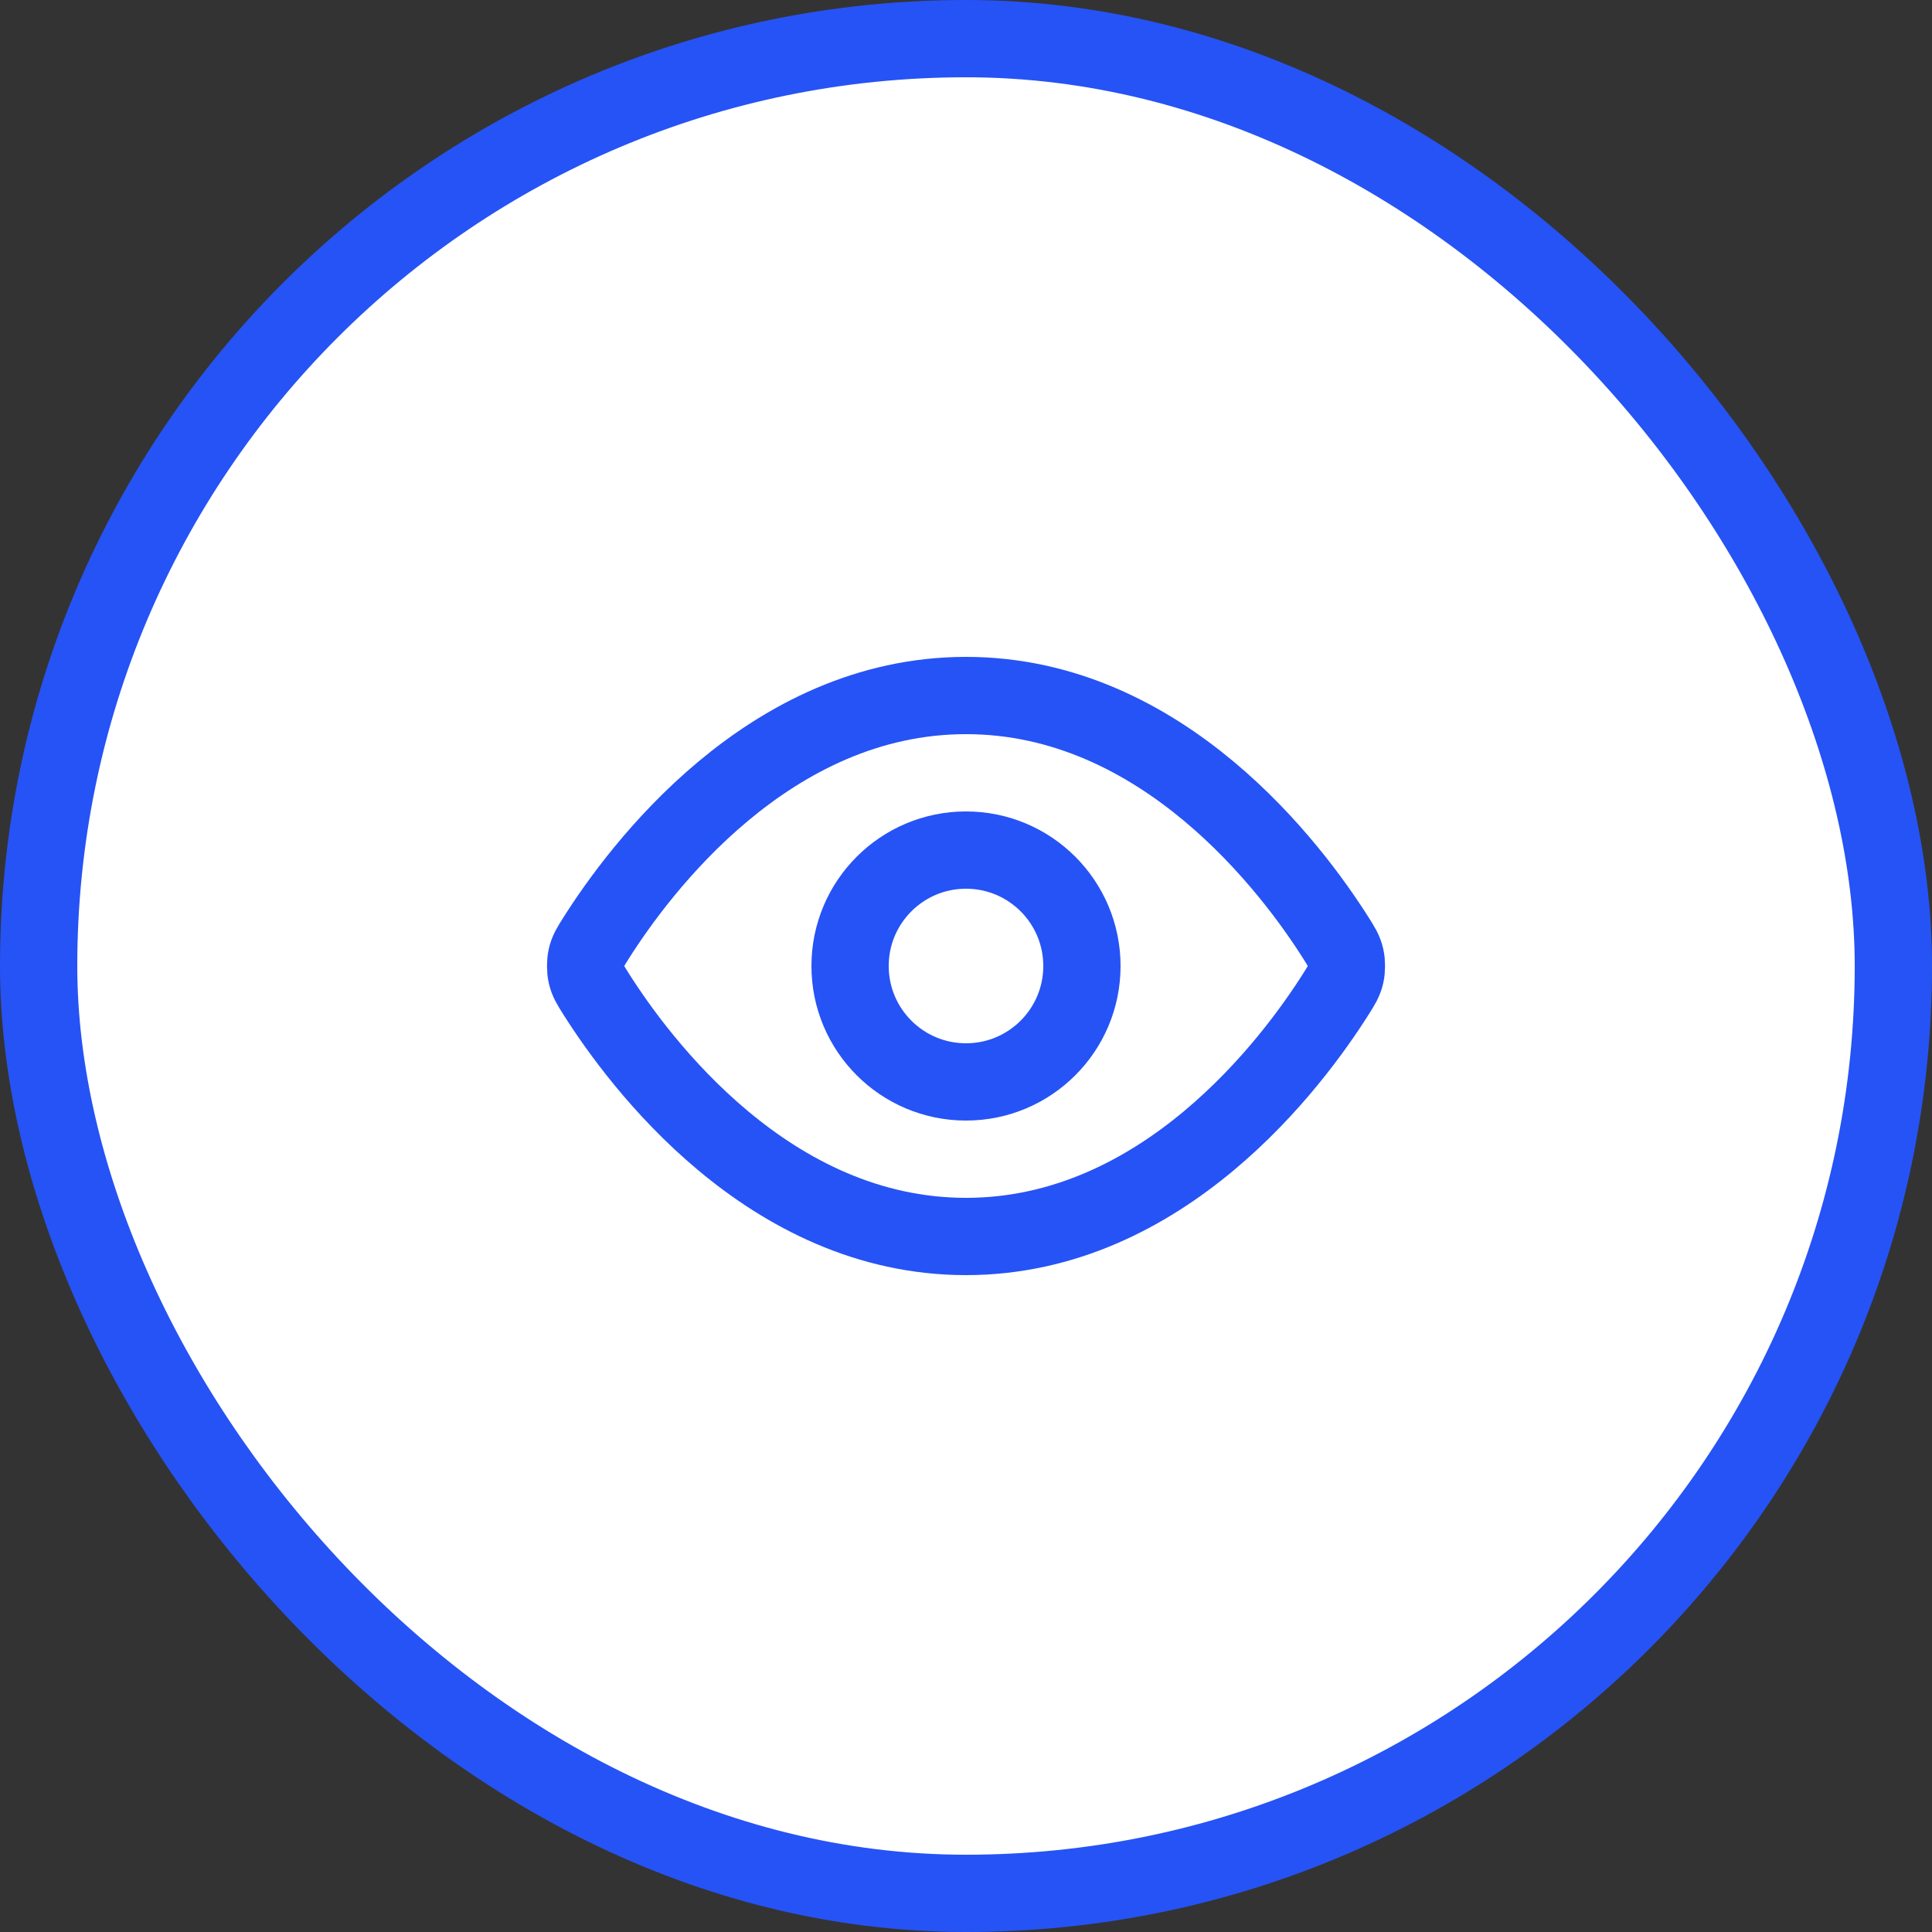 <svg width="50" height="50" viewBox="0 0 50 50" fill="none" xmlns="http://www.w3.org/2000/svg">
<rect x="0" y="0" width="50" height="50" fill="#333333" stroke="none"/>
<rect x="1" y="1" width="48" height="48" rx="24" fill="white"/>
<path d="M15.42 25.713C15.284 25.497 15.216 25.39 15.178 25.223C15.149 25.099 15.149 24.901 15.178 24.777C15.216 24.61 15.284 24.503 15.42 24.287C16.546 22.505 19.895 18 25 18C30.105 18 33.455 22.505 34.581 24.287C34.717 24.503 34.785 24.61 34.823 24.777C34.852 24.901 34.852 25.099 34.823 25.223C34.785 25.39 34.717 25.497 34.581 25.713C33.455 27.495 30.105 32 25 32C19.895 32 16.546 27.495 15.42 25.713Z" fill="white"/>
<path d="M25 28C26.657 28 28 26.657 28 25C28 23.343 26.657 22 25 22C23.343 22 22 23.343 22 25C22 26.657 23.343 28 25 28Z" fill="white"/>
<path d="M15.42 25.713C15.284 25.497 15.216 25.39 15.178 25.223C15.149 25.099 15.149 24.901 15.178 24.777C15.216 24.61 15.284 24.503 15.42 24.287C16.546 22.505 19.895 18 25 18C30.105 18 33.455 22.505 34.581 24.287C34.717 24.503 34.785 24.61 34.823 24.777C34.852 24.901 34.852 25.099 34.823 25.223C34.785 25.39 34.717 25.497 34.581 25.713C33.455 27.495 30.105 32 25 32C19.895 32 16.546 27.495 15.42 25.713Z" stroke="#2653F5" stroke-width="2" stroke-linejoin="round"/>
<path d="M25 28C26.657 28 28 26.657 28 25C28 23.343 26.657 22 25 22C23.343 22 22 23.343 22 25C22 26.657 23.343 28 25 28Z" stroke="#2653F5" stroke-width="2" stroke-linejoin="round"/>
<rect x="1" y="1" width="48" height="48" rx="24" stroke="#2653F5" stroke-width="2"/>
</svg>

